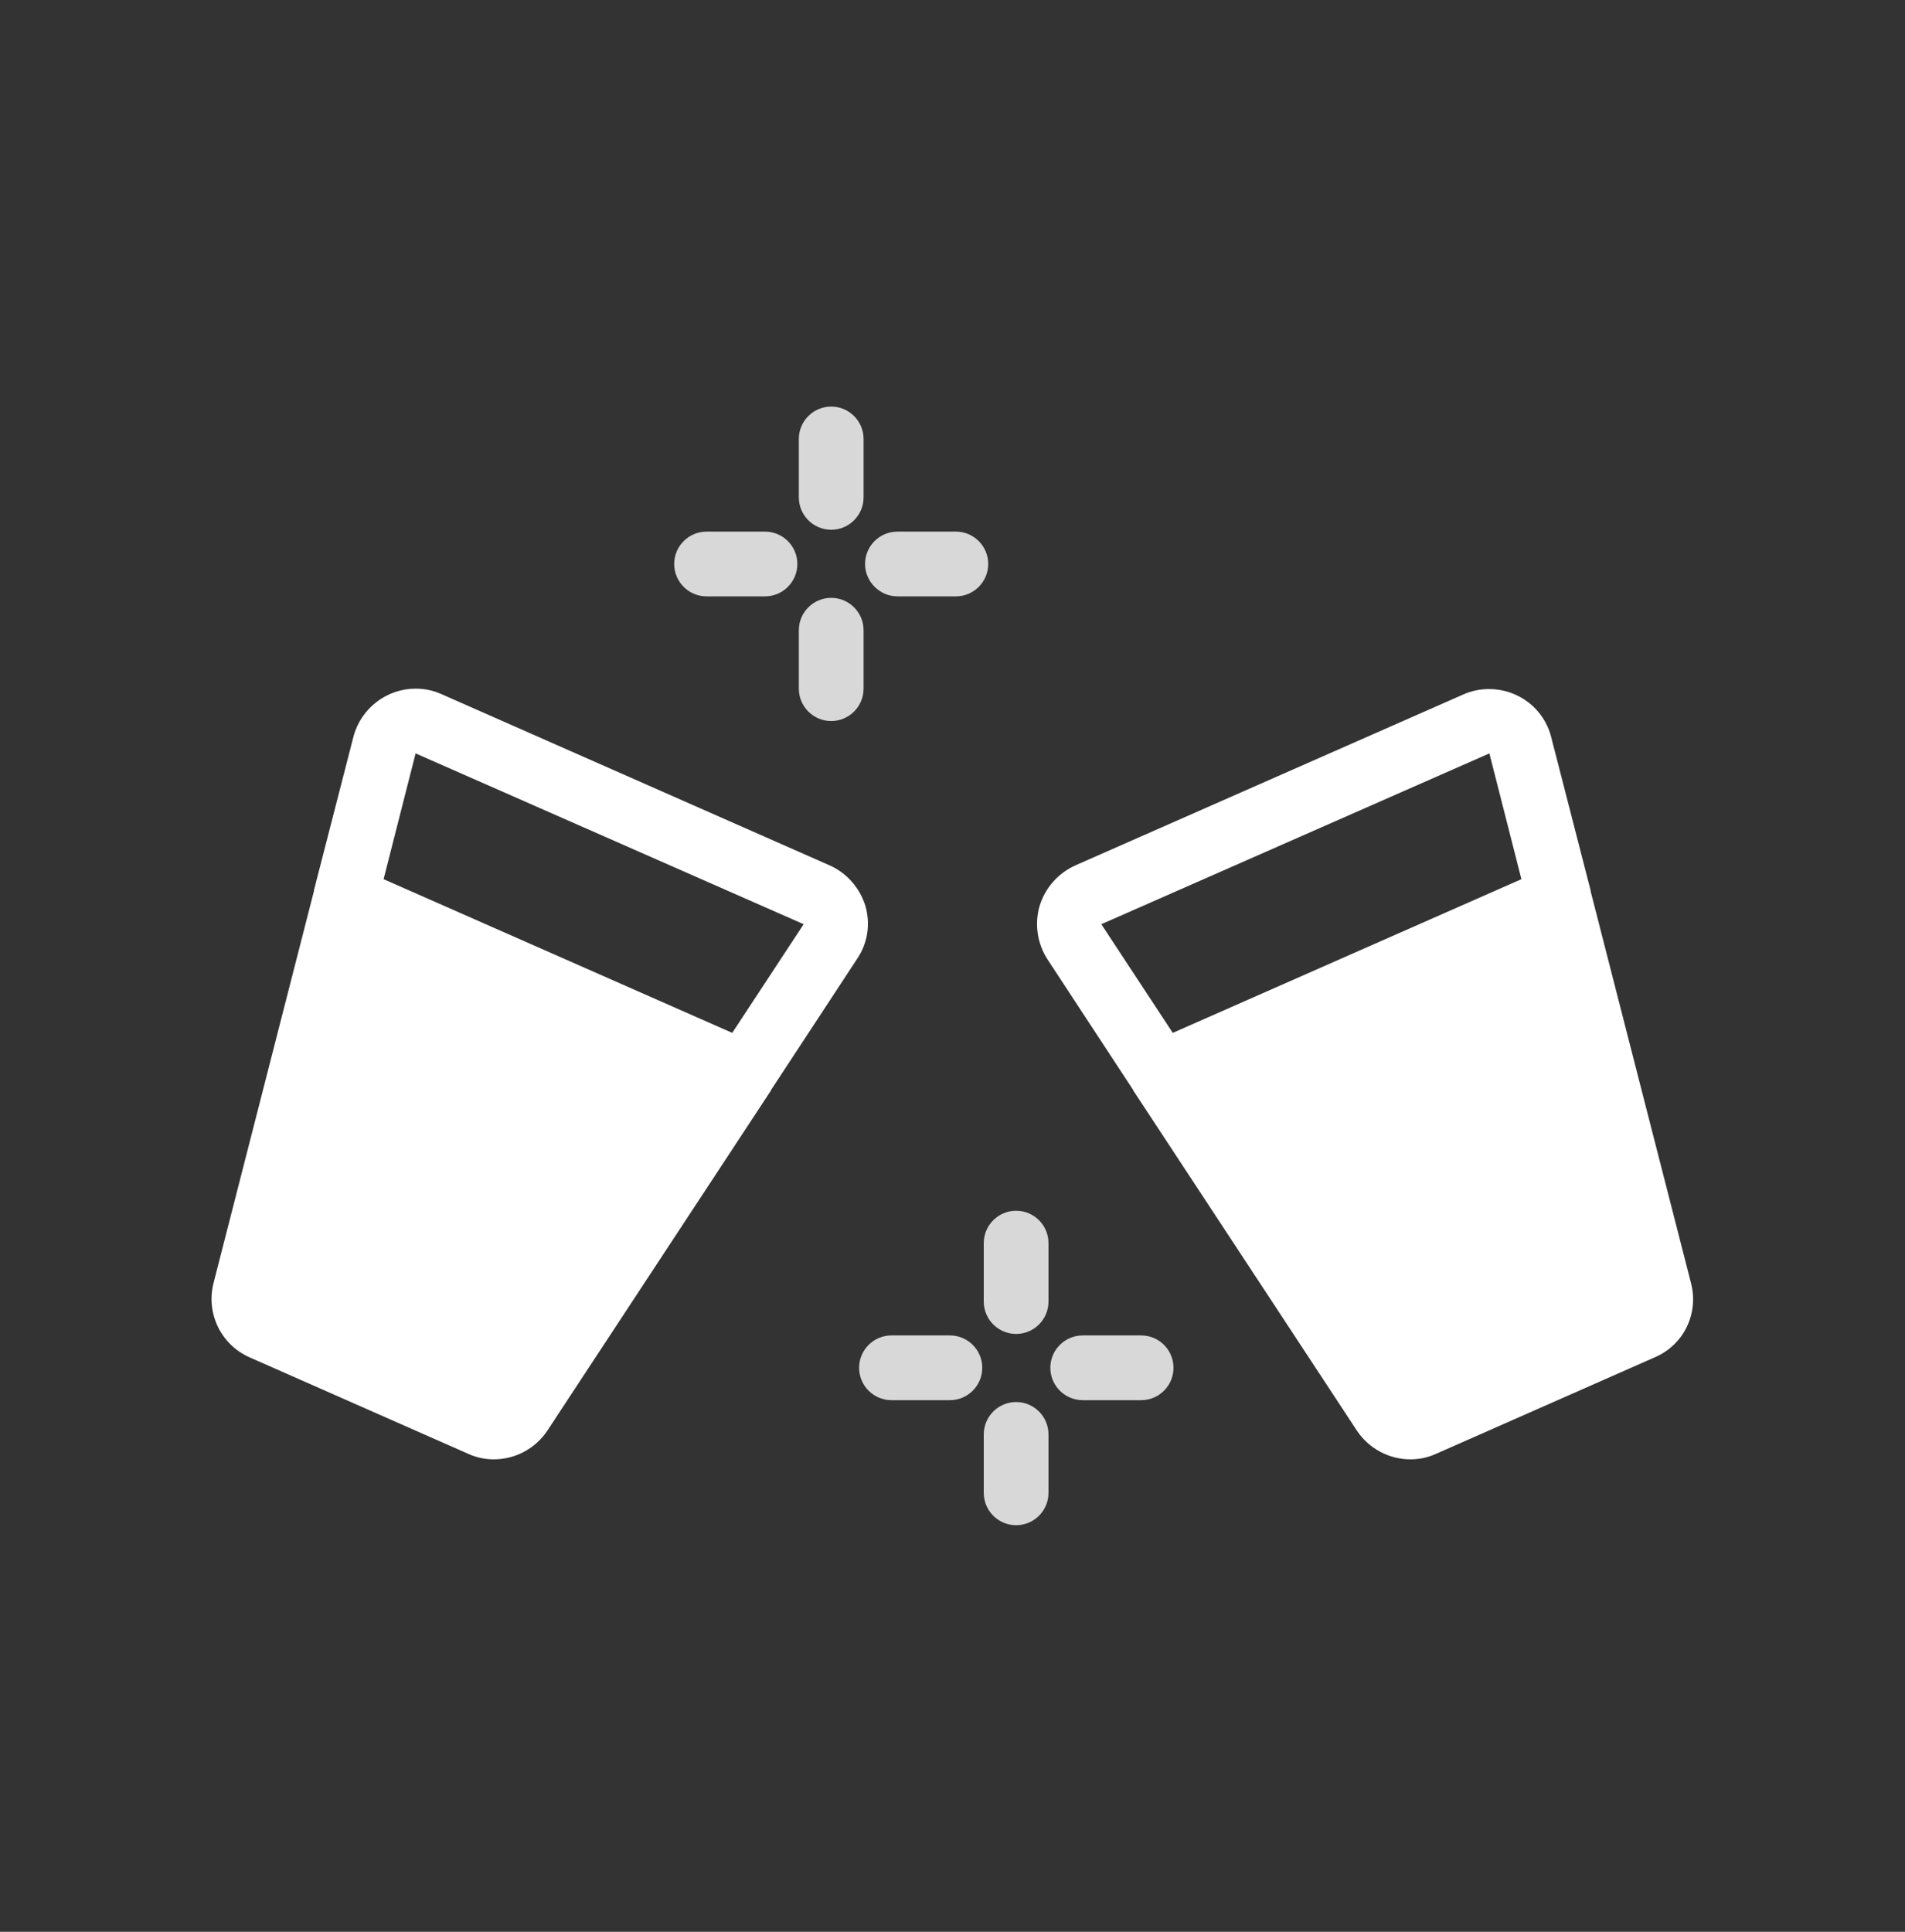 <svg width="72" height="73" viewBox="0 0 72 73" fill="none" xmlns="http://www.w3.org/2000/svg">
<rect x="0" y="0" width="72" height="73" fill="#333333" stroke="none"/>
<path d="M32.709 34.236C32.498 33.561 32.02 32.998 31.359 32.703L16.692 26.234C16.383 26.094 16.059 26.023 15.708 26.023C14.611 26.023 13.641 26.769 13.359 27.837L11.869 33.631C11.869 33.631 11.869 33.645 11.869 33.659L8.072 48.481C7.777 49.634 8.353 50.816 9.436 51.294L17.691 54.936C18 55.077 18.323 55.147 18.661 55.147C19.477 55.147 20.236 54.739 20.686 54.064L29.137 41.211V41.197L32.386 36.247C32.794 35.656 32.906 34.925 32.709 34.236ZM27.675 39.031L14.498 33.223L15.708 28.47L30.375 34.925L27.675 39.031Z" fill="white"/>
<path d="M63.914 48.495L60.117 33.673C60.117 33.659 60.117 33.659 60.117 33.645L58.627 27.852C58.359 26.783 57.389 26.038 56.278 26.038C55.941 26.038 55.603 26.108 55.294 26.248L40.641 32.703C39.994 32.998 39.502 33.547 39.291 34.236C39.094 34.925 39.206 35.656 39.586 36.247L42.834 41.197C42.834 41.197 42.834 41.197 42.834 41.211L51.286 54.064C51.736 54.739 52.495 55.147 53.311 55.147C53.648 55.147 53.972 55.077 54.281 54.936L62.536 51.294C63.633 50.83 64.209 49.648 63.914 48.495ZM44.325 39.031L41.625 34.925L56.292 28.47L57.502 33.223L44.325 39.031Z" fill="white"/>
<path d="M31.416 20.019C32.09 20.019 32.639 19.47 32.639 18.795V16.587C32.639 15.912 32.09 15.364 31.416 15.364C30.741 15.364 30.192 15.912 30.192 16.587V18.795C30.192 19.47 30.741 20.019 31.416 20.019Z" fill="#D8D8D8"/>
<path d="M31.416 27.247C32.09 27.247 32.639 26.698 32.639 26.023V23.816C32.639 23.141 32.09 22.592 31.416 22.592C30.741 22.592 30.192 23.141 30.192 23.816V26.023C30.192 26.698 30.741 27.247 31.416 27.247Z" fill="#D8D8D8"/>
<path d="M26.705 22.536H28.912C29.587 22.536 30.136 21.987 30.136 21.312C30.136 20.637 29.587 20.089 28.912 20.089H26.705C26.03 20.089 25.481 20.637 25.481 21.312C25.481 21.987 26.03 22.536 26.705 22.536Z" fill="#D8D8D8"/>
<path d="M33.919 22.536H36.127C36.802 22.536 37.35 21.987 37.35 21.312C37.35 20.637 36.802 20.089 36.127 20.089H33.919C33.244 20.089 32.695 20.637 32.695 21.312C32.695 21.987 33.258 22.536 33.919 22.536Z" fill="#D8D8D8"/>
<path d="M38.405 45.753C37.73 45.753 37.181 46.301 37.181 46.977V49.184C37.181 49.859 37.73 50.408 38.405 50.408C39.08 50.408 39.628 49.859 39.628 49.184V46.977C39.628 46.301 39.08 45.753 38.405 45.753Z" fill="#D8D8D8"/>
<path d="M38.405 52.981C37.73 52.981 37.181 53.53 37.181 54.205V56.413C37.181 57.087 37.73 57.636 38.405 57.636C39.08 57.636 39.628 57.087 39.628 56.413V54.205C39.628 53.53 39.08 52.981 38.405 52.981Z" fill="#D8D8D8"/>
<path d="M35.901 50.464H33.694C33.019 50.464 32.47 51.012 32.47 51.687C32.47 52.362 33.019 52.911 33.694 52.911H35.901C36.577 52.911 37.125 52.362 37.125 51.687C37.125 51.012 36.577 50.464 35.901 50.464Z" fill="#D8D8D8"/>
<path d="M43.13 50.464H40.922C40.247 50.464 39.698 51.012 39.698 51.687C39.698 52.362 40.247 52.911 40.922 52.911H43.13C43.805 52.911 44.353 52.362 44.353 51.687C44.353 51.012 43.805 50.464 43.13 50.464Z" fill="#D8D8D8"/>
</svg>
